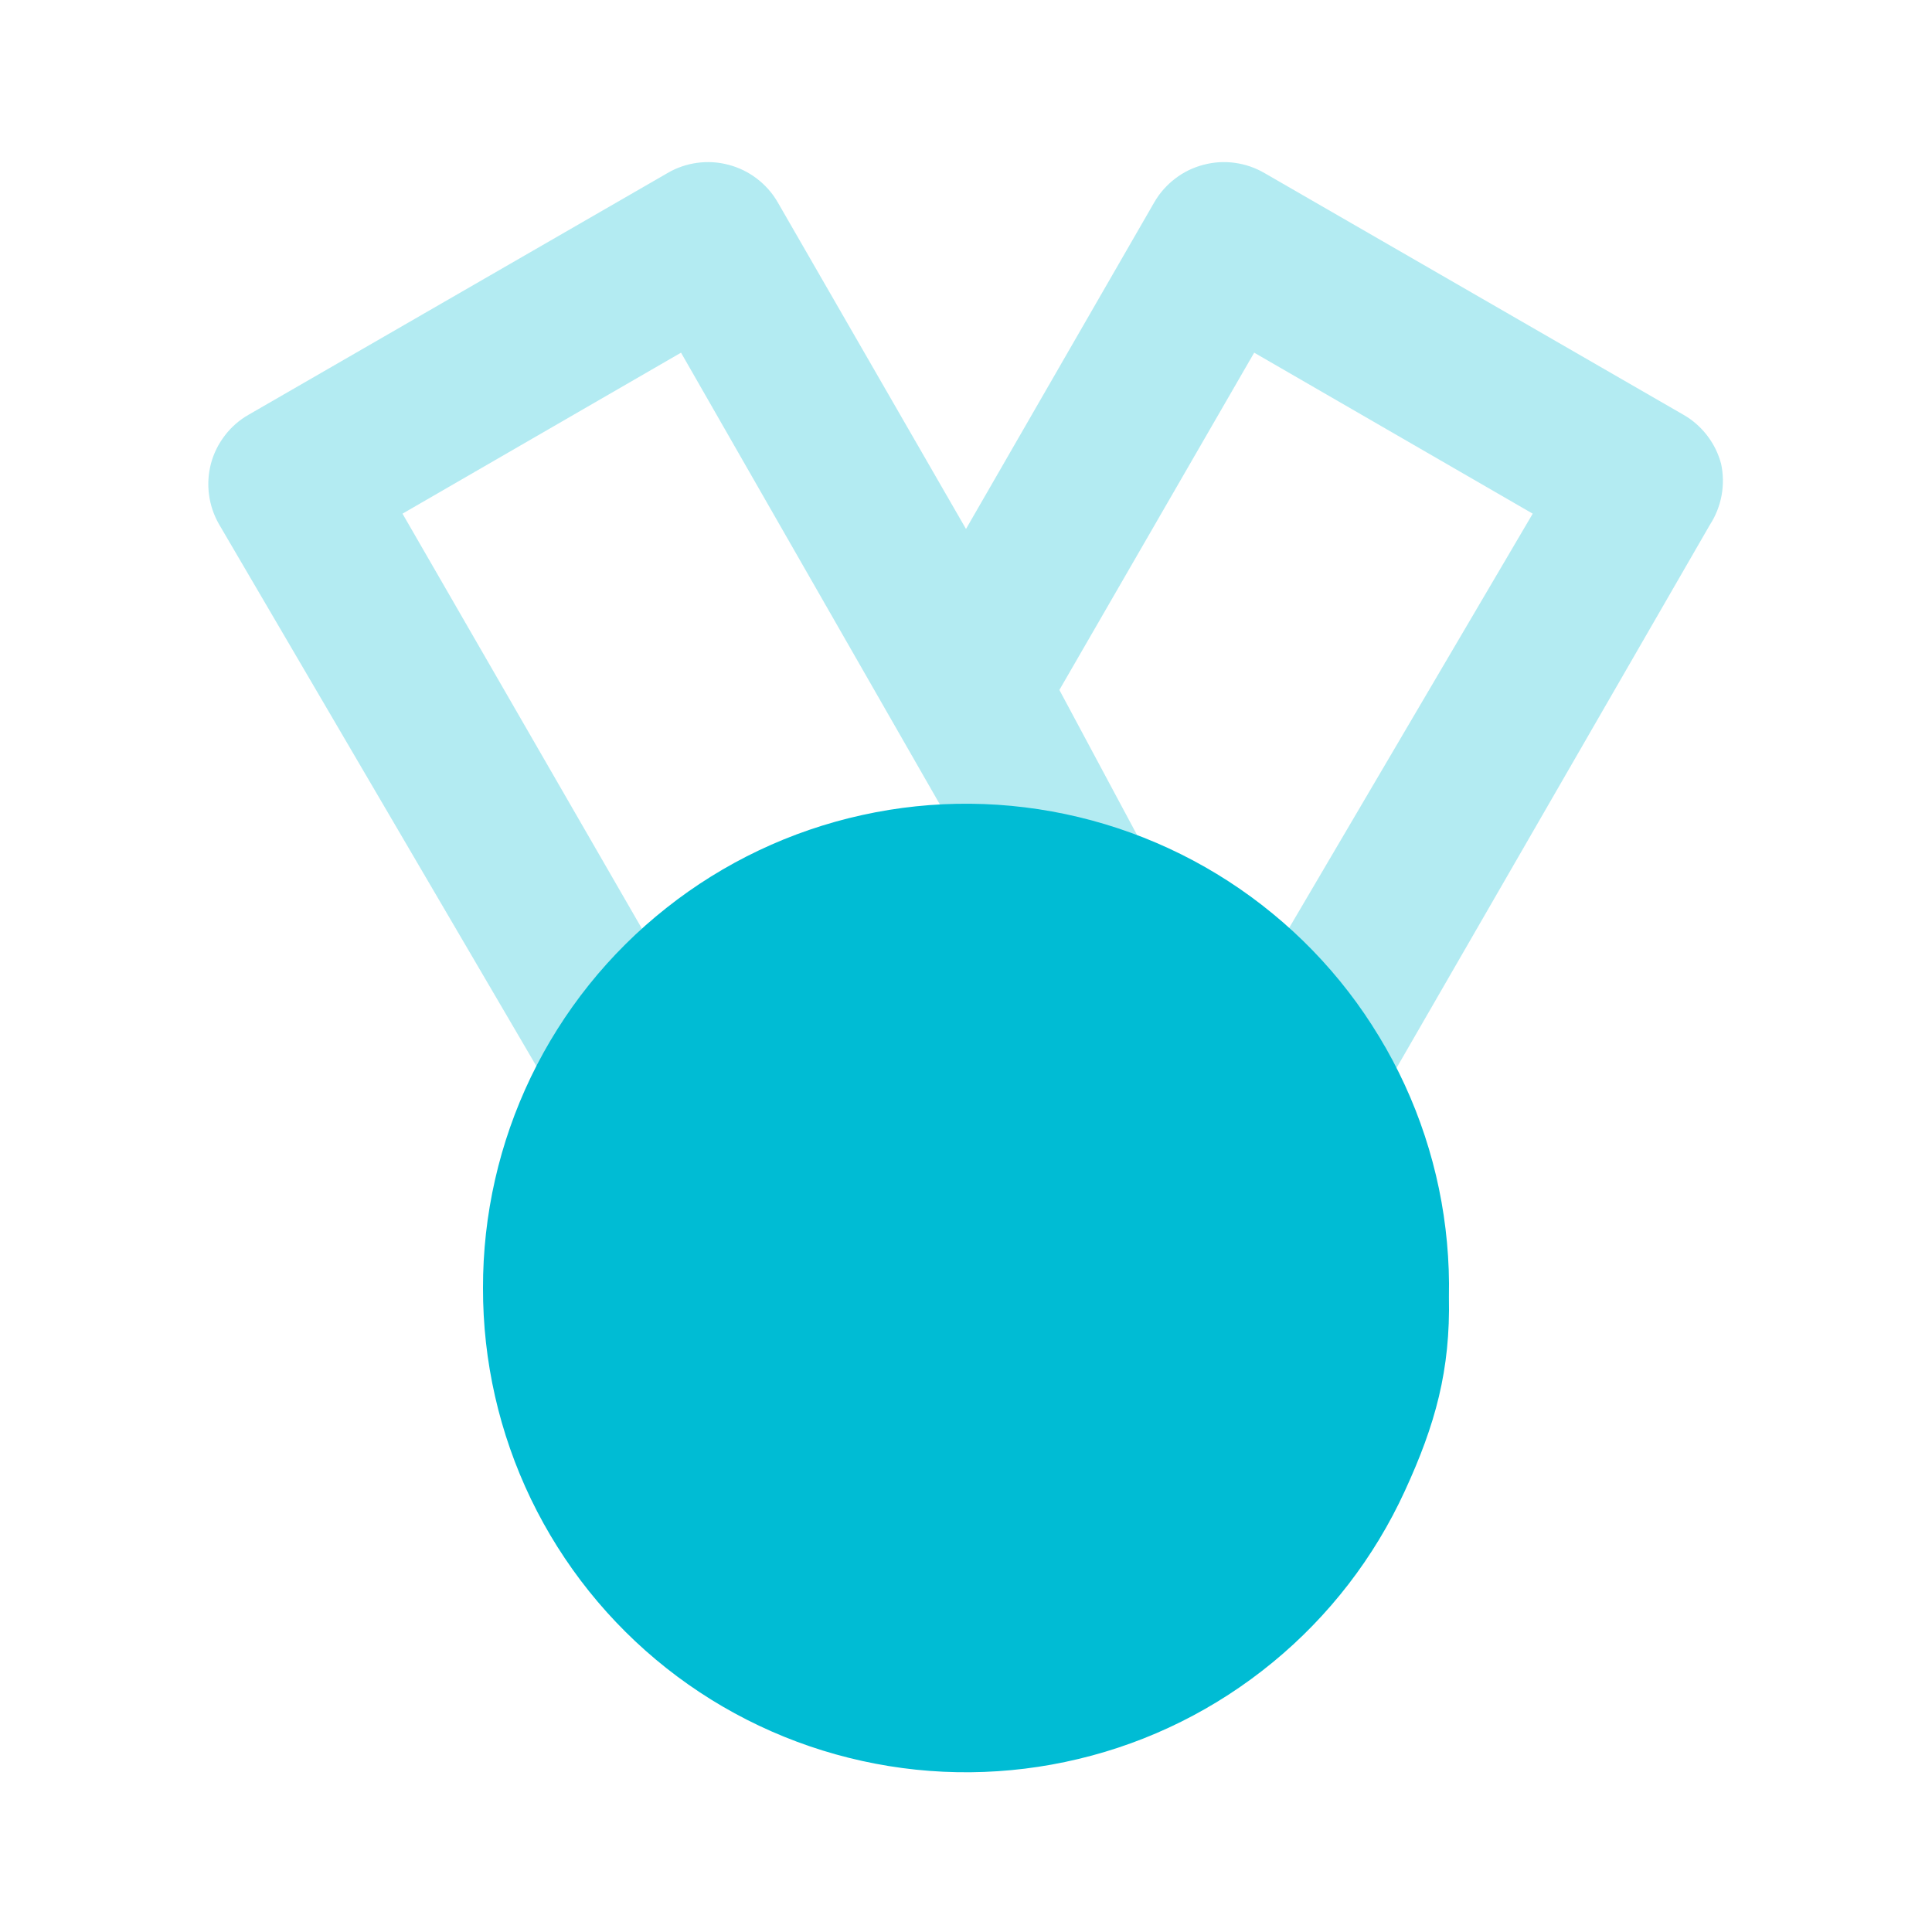 <svg xmlns="http://www.w3.org/2000/svg" viewBox="0 0 24 24" fill="none">
  <path opacity="0.3" d="M21.38 5.761C21.346 5.633 21.287 5.514 21.206 5.409C21.125 5.304 21.025 5.216 20.91 5.151L15.71 2.151C15.596 2.084 15.471 2.041 15.34 2.023C15.21 2.005 15.077 2.013 14.95 2.047C14.823 2.08 14.703 2.138 14.599 2.218C14.494 2.298 14.406 2.397 14.34 2.511L12 6.571L9.66 2.511C9.594 2.397 9.506 2.298 9.401 2.218C9.296 2.138 9.177 2.08 9.05 2.047C8.922 2.013 8.79 2.005 8.659 2.023C8.529 2.041 8.403 2.084 8.29 2.151L3.09 5.151C2.975 5.216 2.874 5.304 2.794 5.409C2.713 5.514 2.654 5.633 2.62 5.761C2.554 6.014 2.59 6.284 2.72 6.511L6.72 13.341C6.849 12.983 7.285 12.13 8 11.581L5 6.381L8.46 4.381L11.68 10.001C12.23 10.006 13.492 10.093 14.14 10.401L13.16 8.571L15.58 4.381L19.04 6.381L16 11.551L16.019 11.569C16.413 11.946 17.005 12.514 17.34 13.281L21.24 6.521C21.312 6.41 21.362 6.285 21.386 6.155C21.41 6.024 21.408 5.891 21.38 5.761Z" fill="#00BCD4"/>
  <path fill-rule="evenodd" clip-rule="evenodd" d="M6 16C5.998 16.908 6.202 17.805 6.596 18.623C6.991 19.441 7.566 20.159 8.279 20.723C8.991 21.286 9.822 21.68 10.709 21.875C11.596 22.071 12.516 22.062 13.399 21.85C14.283 21.639 15.106 21.229 15.808 20.652C16.51 20.076 17.072 19.348 17.451 18.522C17.831 17.697 18.018 17.02 17.999 16.112C18.018 15.204 17.831 14.303 17.451 13.478C17.072 12.653 16.51 11.924 15.808 11.348C15.106 10.771 14.283 10.362 13.399 10.15C12.516 9.938 11.596 9.929 10.709 10.125C9.822 10.32 8.991 10.714 8.279 11.278C7.566 11.841 6.991 12.559 6.596 13.377C6.202 14.195 5.998 15.092 6 16Z" fill="#00BCD4"/>
</svg>

